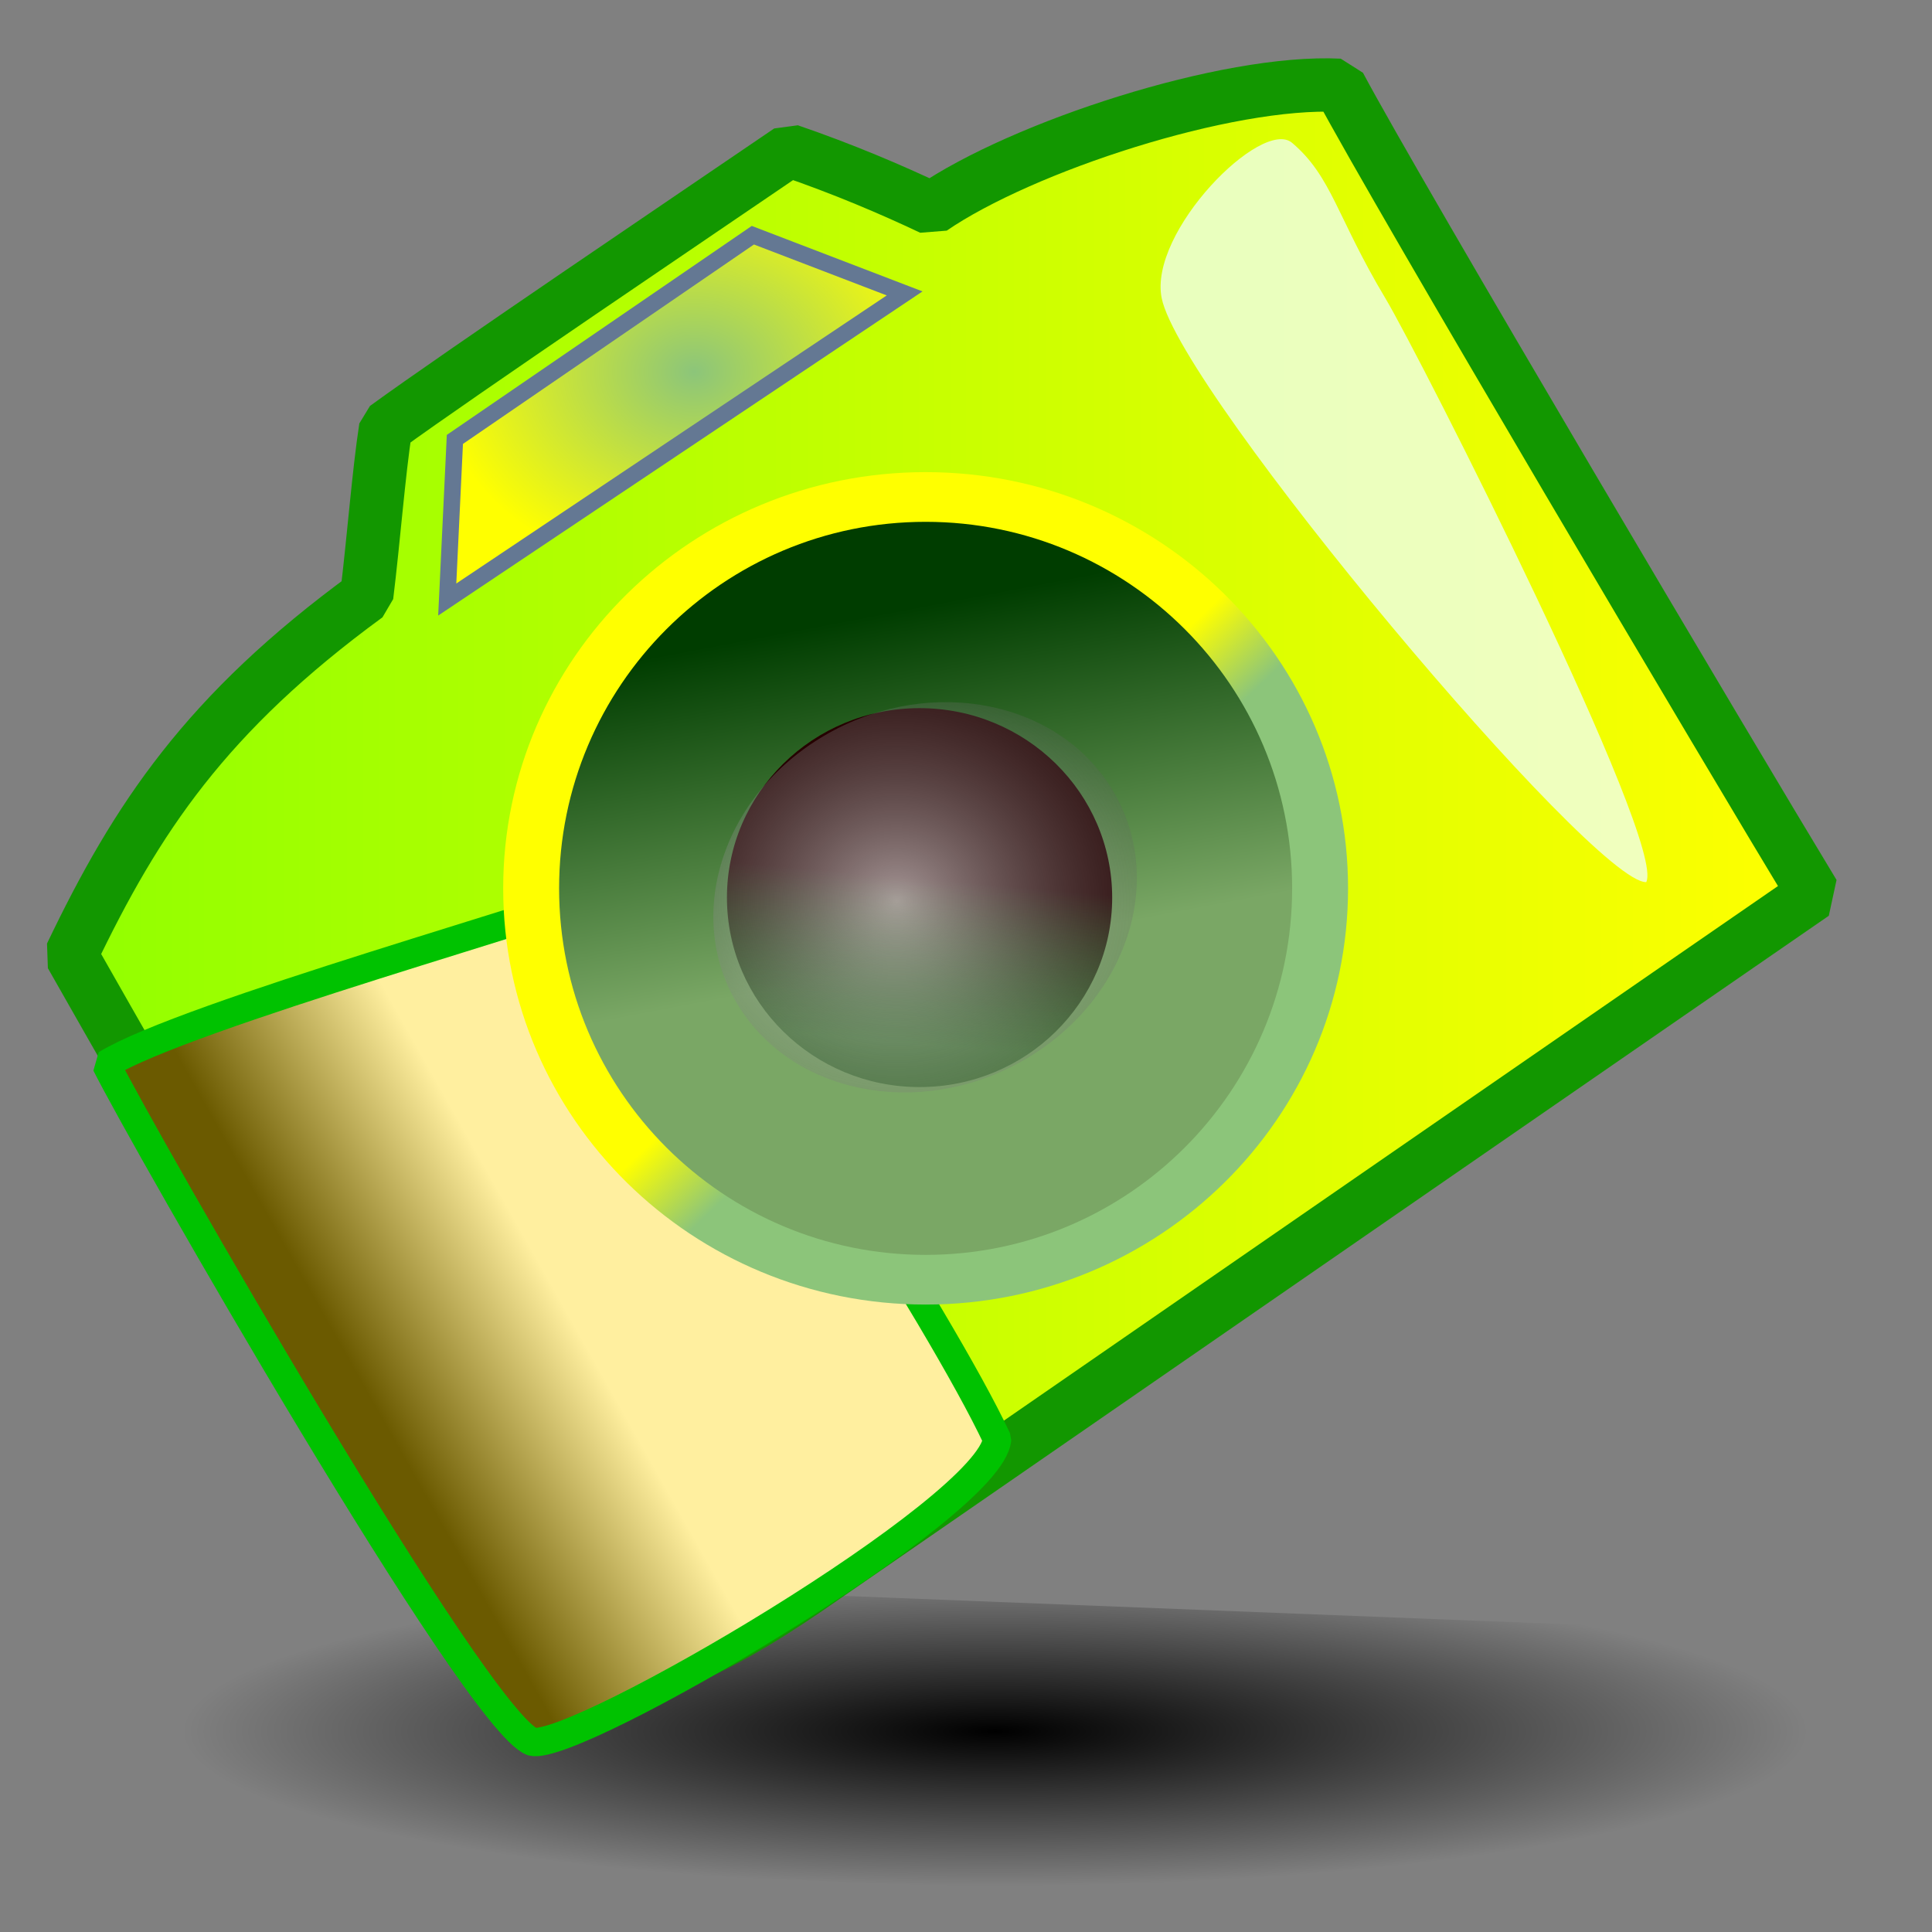 <?xml version="1.0" encoding="UTF-8" standalone="no"?>
<!DOCTYPE svg PUBLIC "-//W3C//DTD SVG 20010904//EN"
"http://www.w3.org/TR/2001/REC-SVG-20010904/DTD/svg10.dtd">
<!-- Created with Inkscape (http://www.inkscape.org/) -->
<svg
   version="1.0"
   x="0"
   y="0"
   width="437.5"
   height="437.5"
   id="svg1"
   xmlns="http://www.w3.org/2000/svg"
   xmlns:xlink="http://www.w3.org/1999/xlink"
   xmlns:sodipodi="http://sodipodi.sourceforge.net/DTD/sodipodi-0.dtd"
   xmlns:inkscape="http://www.inkscape.org/namespaces/inkscape"
   sodipodi:version="0.32"
   inkscape:version="0.37"
   sodipodi:docname="camera_mount.svg"
   sodipodi:docbase="/usr/share/icons/Lemon/scalable/devices">
  <rect width="100%" height="100%" fill="#808080" stroke="none"/>
  <sodipodi:namedview
     id="base"
     pagecolor="#ffffff"
     bordercolor="#666666"
     borderopacity="1.0"
     inkscape:pageopacity="0.0"
     inkscape:pageshadow="2"
     inkscape:zoom="0.43415836"
     inkscape:cx="305.259526"
     inkscape:cy="417.849473"
     inkscape:window-width="640"
     inkscape:window-height="549"
     inkscape:window-x="0"
     inkscape:window-y="46" />
  <defs
     id="defs3">
    <linearGradient
       id="linearGradient618">
      <stop
         style="stop-color:#8cc57a;stop-opacity:1;"
         offset="0"
         id="stop619" />
      <stop
         style="stop-color:#ffff00;stop-opacity:1;"
         offset="1"
         id="stop620" />
    </linearGradient>
    <linearGradient
       id="linearGradient607">
      <stop
         style="stop-color:#ffffff;stop-opacity:0.584;"
         offset="0"
         id="stop608" />
      <stop
         style="stop-color:#000000;stop-opacity:0;"
         offset="1"
         id="stop609" />
    </linearGradient>
    <linearGradient
       id="linearGradient602">
      <stop
         style="stop-color:#000000;stop-opacity:1;"
         offset="0"
         id="stop603" />
      <stop
         style="stop-color:#000000;stop-opacity:0;"
         offset="1"
         id="stop604" />
    </linearGradient>
    <linearGradient
       id="linearGradient610">
      <stop
         style="stop-color:#003d00;stop-opacity:1;"
         offset="0"
         id="stop611" />
      <stop
         style="stop-color:#7aa765;stop-opacity:1;"
         offset="1"
         id="stop612" />
    </linearGradient>
    <linearGradient
       id="linearGradient587">
      <stop
         style="stop-color:#91ff00;stop-opacity:1;"
         offset="0"
         id="stop588" />
      <stop
         style="stop-color:#ffff00;stop-opacity:1;"
         offset="1"
         id="stop589" />
    </linearGradient>
    <linearGradient
       id="linearGradient581">
      <stop
         style="stop-color:#003d00;stop-opacity:0.384;"
         offset="0"
         id="stop582" />
      <stop
         style="stop-color:#250000;stop-opacity:1;"
         offset="1"
         id="stop583" />
    </linearGradient>
    <linearGradient
       id="linearGradient578">
      <stop
         style="stop-color:#0000ff;stop-opacity:1;"
         offset="0"
         id="stop579" />
      <stop
         style="stop-color:#ffffff;stop-opacity:1;"
         offset="1"
         id="stop580" />
    </linearGradient>
    <linearGradient
       id="linearGradient59">
      <stop
         style="stop-color:#6b5a00;stop-opacity:1;"
         offset="0"
         id="stop60" />
      <stop
         style="stop-color:#ffef9f;stop-opacity:1;"
         offset="1"
         id="stop61" />
    </linearGradient>
    <linearGradient
       x1="0.308"
       y1="0.617"
       x2="0.519"
       y2="0.5"
       id="linearGradient62"
       xlink:href="#linearGradient59" />
    <linearGradient
       x1="3.96236793e-10"
       y1="-1.70384096e-9"
       x2="1"
       y2="-1.70384096e-9"
       id="linearGradient66"
       xlink:href="#linearGradient587" />
    <linearGradient
       x1="0.333"
       y1="0.875"
       x2="0.372"
       y2="0.438"
       id="linearGradient71"
       xlink:href="#linearGradient581" />
    <linearGradient
       x1="0.563"
       y1="0.102"
       x2="0.652"
       y2="0.57"
       id="linearGradient75"
       xlink:href="#linearGradient610" />
    <linearGradient
       x1="0.87"
       y1="0.281"
       x2="0.794"
       y2="0.203"
       id="linearGradient79"
       xlink:href="#linearGradient618" />
    <linearGradient
       x1="0.37"
       y1="0.148"
       x2="1.024"
       y2="1"
       id="linearGradient73"
       xlink:href="#linearGradient607" />
    <linearGradient
       x1="0.269"
       y1="0.24"
       x2="0.581"
       y2="0.491"
       id="linearGradient495" />
    <linearGradient
       x1="0.638"
       y1="0.366"
       x2="0.465"
       y2="0.457"
       id="linearGradient505" />
    <linearGradient
       x1="0"
       y1="0"
       x2="1"
       y2="1"
       id="linearGradient509" />
    <radialGradient
       cx="0.489"
       cy="0.46"
       r="0.433"
       fx="0.489"
       fy="0.46"
       id="radialGradient595"
       xlink:href="#linearGradient602" />
    <radialGradient
       cx="0.589"
       cy="0.492"
       r="0.935"
       fx="0.589"
       fy="0.492"
       id="radialGradient597"
       xlink:href="#linearGradient607" />
    <radialGradient
       cx="0.441"
       cy="0.508"
       r="0.833"
       fx="0.441"
       fy="0.508"
       id="radialGradient603"
       xlink:href="#linearGradient607" />
    <radialGradient
       cx="0.54"
       cy="0.375"
       r="0.565"
       fx="0.54"
       fy="0.375"
       id="radialGradient604"
       xlink:href="#linearGradient618" />
  </defs>
  <g
     id="g620">
    <path
       d="M 22.53 354.781 L 19.994 419.442 L 437.478 435.814 L 440.014 371.153 L 22.53 354.781 z "
       style="font-size:12;fill:url(#radialGradient595);fill-opacity:1;fill-rule:evenodd;"
       id="path616" />
    <path
       d="M 83.045 134.92 C 46.608 161.563 30.926 185.28 16.093 216.264 C 34.217 248.167 84.454 336.397 113.741 382.55 C 141.937 386.175 166.394 371.316 186.673 357.126 C 227.796 328.707 401.87 208.457 410.719 202.392 C 392.005 171.527 316.399 43.923 303.311 19.315 C 277.764 18.061 231.504 33.172 210.966 47.248 C 201.816 42.92 191.03 38.309 178.712 34.081 C 157.956 48.248 103.809 84.788 87.337 96.808 C 85.737 107.188 84.612 122.196 83.045 134.92 z "
       style="font-size:12;fill:url(#linearGradient66);fill-opacity:1;fill-rule:evenodd;stroke:#129700;stroke-width:12.077;stroke-linejoin:bevel;"
       id="path601" />
    <path
       d="M 24.025 241.003 C 42.324 229.856 126.846 206.576 146.605 198.722 C 164.486 224.525 212.95 298.364 225.793 325.886 C 224.347 341.605 130.288 396.757 120.511 394.413 C 107.78 389.615 32.372 257.752 24.025 241.003 z "
       style="font-size:12;fill:url(#linearGradient62);fill-opacity:1;fill-rule:evenodd;stroke:#00c200;stroke-width:6.425;stroke-linejoin:bevel;"
       id="path599" />
    <path
       d="M 305.265 201.165 C 305.265 253.219 262.437 295.418 209.606 295.418 C 156.775 295.418 113.947 253.219 113.947 201.165 C 113.947 149.111 156.775 106.913 209.606 106.913 C 262.437 106.913 305.265 149.111 305.265 201.165 z "
       style="font-size:12;fill:url(#linearGradient79);fill-opacity:1;fill-rule:evenodd;"
       id="path612" />
    <path
       d="M 292.604 201.166 C 292.604 247.004 255.445 284.164 209.606 284.164 C 163.767 284.164 126.608 247.004 126.608 201.166 C 126.608 155.327 163.767 118.167 209.606 118.167 C 255.445 118.167 292.604 155.327 292.604 201.166 z "
       style="font-size:12;fill:url(#linearGradient75);fill-opacity:1;fill-rule:evenodd;"
       id="path614" />
    <path
       d="M 267.283 217.343 C 267.283 244.147 243.98 265.876 215.233 265.876 C 186.487 265.876 163.183 244.147 163.183 217.343 C 163.183 190.539 186.487 168.81 215.233 168.81 C 243.98 168.81 267.283 190.539 267.283 217.343 z "
       transform="matrix(0.838,0,0,0.884,27.869,11.132)"
       style="font-size:12;fill:url(#linearGradient71);fill-opacity:1;fill-rule:evenodd;"
       id="path617" />
    <path
       d="M 103.008 99.505 L 101.277 135.762 L 204.855 66.443 L 170.483 53.261 L 103.008 99.505 z "
       style="font-size:12;fill:url(#radialGradient604);fill-opacity:1;fill-rule:evenodd;stroke:#647893;stroke-width:3.75;"
       id="path604" />
    <path
       d="M 251.069 177.535 C 264.248 197.404 256.317 224.999 233.352 239.168 C 210.388 253.338 181.087 248.717 167.907 228.847 C 154.728 208.978 162.66 181.383 185.624 167.214 C 208.588 153.044 237.889 157.665 251.069 177.535 z "
       style="font-size:12;fill:url(#radialGradient603);fill-opacity:1;fill-rule:evenodd;"
       id="path607" />
    <path
       d="M 313.706 67.523 C 302.703 49.133 301.6 40 292.605 32.354 C 285.764 26.539 260.018 52.515 263.063 67.523 C 267.394 88.87 360.825 200.091 372.79 199.758 C 377.388 190.841 321.595 80.708 313.706 67.523 z "
       style="font-size:12;fill:#efffff;fill-opacity:0.745;fill-rule:evenodd;stroke-width:1;"
       id="path609" />
  </g>

</svg>
